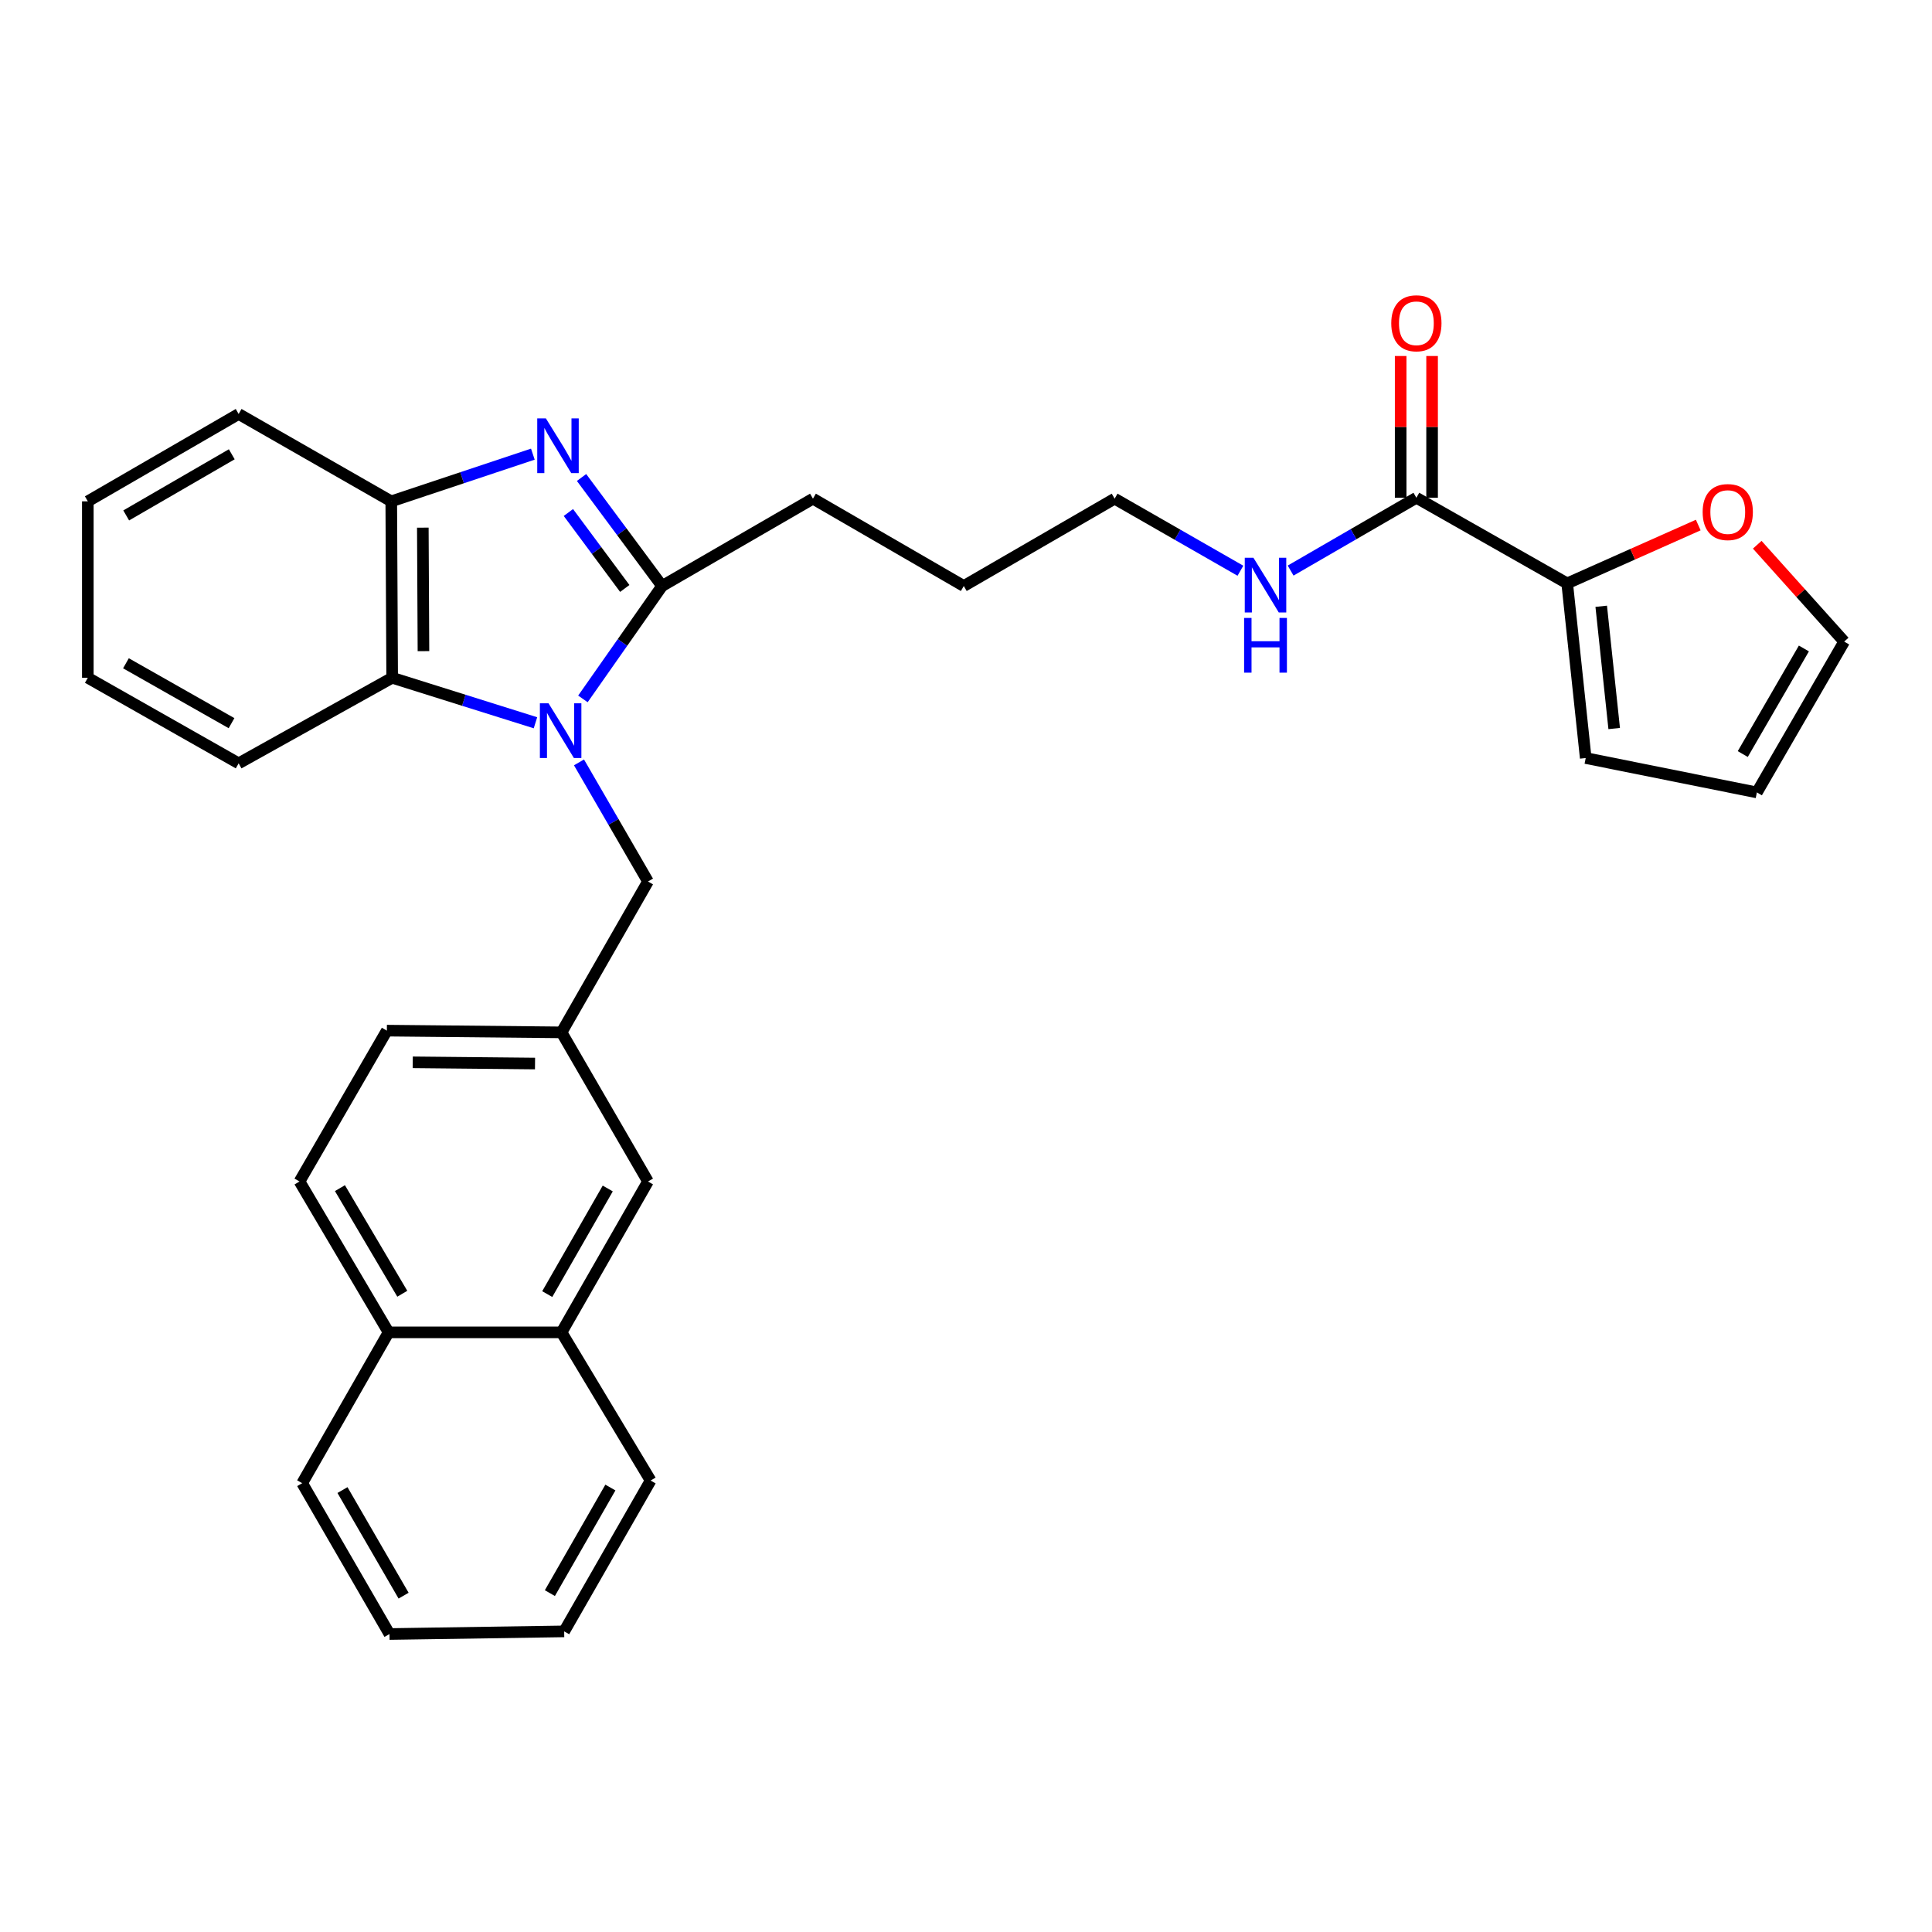 <?xml version='1.0' encoding='iso-8859-1'?>
<svg version='1.1' baseProfile='full'
              xmlns='http://www.w3.org/2000/svg'
                      xmlns:rdkit='http://www.rdkit.org/xml'
                      xmlns:xlink='http://www.w3.org/1999/xlink'
                  xml:space='preserve'
width='1000px' height='1000px' viewBox='0 0 1000 1000'>
<!-- END OF HEADER -->
<rect style='opacity:1.0;fill:#FFFFFF;stroke:none' width='1000' height='1000' x='0' y='0'> </rect>
<path class='bond-1' d='M 301.716,361.748 L 322.206,332.532' style='fill:none;fill-rule:evenodd;stroke:#0000FF;stroke-width:6px;stroke-linecap:butt;stroke-linejoin:miter;stroke-opacity:1' />
<path class='bond-1' d='M 322.206,332.532 L 342.695,303.315' style='fill:none;fill-rule:evenodd;stroke:#000000;stroke-width:6px;stroke-linecap:butt;stroke-linejoin:miter;stroke-opacity:1' />
<path class='bond-2' d='M 277.157,374.104 L 240.071,362.459' style='fill:none;fill-rule:evenodd;stroke:#0000FF;stroke-width:6px;stroke-linecap:butt;stroke-linejoin:miter;stroke-opacity:1' />
<path class='bond-2' d='M 240.071,362.459 L 202.985,350.813' style='fill:none;fill-rule:evenodd;stroke:#000000;stroke-width:6px;stroke-linecap:butt;stroke-linejoin:miter;stroke-opacity:1' />
<path class='bond-6' d='M 299.688,394.61 L 317.541,425.437' style='fill:none;fill-rule:evenodd;stroke:#0000FF;stroke-width:6px;stroke-linecap:butt;stroke-linejoin:miter;stroke-opacity:1' />
<path class='bond-6' d='M 317.541,425.437 L 335.393,456.264' style='fill:none;fill-rule:evenodd;stroke:#000000;stroke-width:6px;stroke-linecap:butt;stroke-linejoin:miter;stroke-opacity:1' />
<path class='bond-0' d='M 301.006,247.151 L 321.85,275.233' style='fill:none;fill-rule:evenodd;stroke:#0000FF;stroke-width:6px;stroke-linecap:butt;stroke-linejoin:miter;stroke-opacity:1' />
<path class='bond-0' d='M 321.85,275.233 L 342.695,303.315' style='fill:none;fill-rule:evenodd;stroke:#000000;stroke-width:6px;stroke-linecap:butt;stroke-linejoin:miter;stroke-opacity:1' />
<path class='bond-0' d='M 294.198,265.271 L 308.789,284.928' style='fill:none;fill-rule:evenodd;stroke:#0000FF;stroke-width:6px;stroke-linecap:butt;stroke-linejoin:miter;stroke-opacity:1' />
<path class='bond-0' d='M 308.789,284.928 L 323.38,304.586' style='fill:none;fill-rule:evenodd;stroke:#000000;stroke-width:6px;stroke-linecap:butt;stroke-linejoin:miter;stroke-opacity:1' />
<path class='bond-30' d='M 275.803,235.069 L 239.159,247.282' style='fill:none;fill-rule:evenodd;stroke:#0000FF;stroke-width:6px;stroke-linecap:butt;stroke-linejoin:miter;stroke-opacity:1' />
<path class='bond-30' d='M 239.159,247.282 L 202.515,259.495' style='fill:none;fill-rule:evenodd;stroke:#000000;stroke-width:6px;stroke-linecap:butt;stroke-linejoin:miter;stroke-opacity:1' />
<path class='bond-19' d='M 342.695,303.315 L 420.783,258.113' style='fill:none;fill-rule:evenodd;stroke:#000000;stroke-width:6px;stroke-linecap:butt;stroke-linejoin:miter;stroke-opacity:1' />
<path class='bond-3' d='M 202.985,350.813 L 202.515,259.495' style='fill:none;fill-rule:evenodd;stroke:#000000;stroke-width:6px;stroke-linecap:butt;stroke-linejoin:miter;stroke-opacity:1' />
<path class='bond-3' d='M 219.181,337.032 L 218.852,273.109' style='fill:none;fill-rule:evenodd;stroke:#000000;stroke-width:6px;stroke-linecap:butt;stroke-linejoin:miter;stroke-opacity:1' />
<path class='bond-20' d='M 202.985,350.813 L 123.524,395.103' style='fill:none;fill-rule:evenodd;stroke:#000000;stroke-width:6px;stroke-linecap:butt;stroke-linejoin:miter;stroke-opacity:1' />
<path class='bond-21' d='M 202.515,259.495 L 123.524,214.275' style='fill:none;fill-rule:evenodd;stroke:#000000;stroke-width:6px;stroke-linecap:butt;stroke-linejoin:miter;stroke-opacity:1' />
<path class='bond-4' d='M 811.176,301.96 L 733.115,257.643' style='fill:none;fill-rule:evenodd;stroke:#000000;stroke-width:6px;stroke-linecap:butt;stroke-linejoin:miter;stroke-opacity:1' />
<path class='bond-7' d='M 811.176,301.96 L 845.094,286.861' style='fill:none;fill-rule:evenodd;stroke:#000000;stroke-width:6px;stroke-linecap:butt;stroke-linejoin:miter;stroke-opacity:1' />
<path class='bond-7' d='M 845.094,286.861 L 879.013,271.762' style='fill:none;fill-rule:evenodd;stroke:#FF0000;stroke-width:6px;stroke-linecap:butt;stroke-linejoin:miter;stroke-opacity:1' />
<path class='bond-8' d='M 811.176,301.96 L 820.764,392.364' style='fill:none;fill-rule:evenodd;stroke:#000000;stroke-width:6px;stroke-linecap:butt;stroke-linejoin:miter;stroke-opacity:1' />
<path class='bond-8' d='M 828.789,313.805 L 835.501,377.088' style='fill:none;fill-rule:evenodd;stroke:#000000;stroke-width:6px;stroke-linecap:butt;stroke-linejoin:miter;stroke-opacity:1' />
<path class='bond-5' d='M 733.115,257.643 L 700.569,276.486' style='fill:none;fill-rule:evenodd;stroke:#000000;stroke-width:6px;stroke-linecap:butt;stroke-linejoin:miter;stroke-opacity:1' />
<path class='bond-5' d='M 700.569,276.486 L 668.023,295.33' style='fill:none;fill-rule:evenodd;stroke:#0000FF;stroke-width:6px;stroke-linecap:butt;stroke-linejoin:miter;stroke-opacity:1' />
<path class='bond-12' d='M 741.248,257.643 L 741.248,220.955' style='fill:none;fill-rule:evenodd;stroke:#000000;stroke-width:6px;stroke-linecap:butt;stroke-linejoin:miter;stroke-opacity:1' />
<path class='bond-12' d='M 741.248,220.955 L 741.248,184.267' style='fill:none;fill-rule:evenodd;stroke:#FF0000;stroke-width:6px;stroke-linecap:butt;stroke-linejoin:miter;stroke-opacity:1' />
<path class='bond-12' d='M 724.982,257.643 L 724.982,220.955' style='fill:none;fill-rule:evenodd;stroke:#000000;stroke-width:6px;stroke-linecap:butt;stroke-linejoin:miter;stroke-opacity:1' />
<path class='bond-12' d='M 724.982,220.955 L 724.982,184.267' style='fill:none;fill-rule:evenodd;stroke:#FF0000;stroke-width:6px;stroke-linecap:butt;stroke-linejoin:miter;stroke-opacity:1' />
<path class='bond-9' d='M 335.393,456.264 L 290.652,534.352' style='fill:none;fill-rule:evenodd;stroke:#000000;stroke-width:6px;stroke-linecap:butt;stroke-linejoin:miter;stroke-opacity:1' />
<path class='bond-13' d='M 909.543,281.956 L 932.044,307.022' style='fill:none;fill-rule:evenodd;stroke:#FF0000;stroke-width:6px;stroke-linecap:butt;stroke-linejoin:miter;stroke-opacity:1' />
<path class='bond-13' d='M 932.044,307.022 L 954.545,332.088' style='fill:none;fill-rule:evenodd;stroke:#000000;stroke-width:6px;stroke-linecap:butt;stroke-linejoin:miter;stroke-opacity:1' />
<path class='bond-14' d='M 820.764,392.364 L 909.352,410.158' style='fill:none;fill-rule:evenodd;stroke:#000000;stroke-width:6px;stroke-linecap:butt;stroke-linejoin:miter;stroke-opacity:1' />
<path class='bond-11' d='M 290.652,534.352 L 335.393,611.536' style='fill:none;fill-rule:evenodd;stroke:#000000;stroke-width:6px;stroke-linecap:butt;stroke-linejoin:miter;stroke-opacity:1' />
<path class='bond-18' d='M 290.652,534.352 L 200.238,533.457' style='fill:none;fill-rule:evenodd;stroke:#000000;stroke-width:6px;stroke-linecap:butt;stroke-linejoin:miter;stroke-opacity:1' />
<path class='bond-18' d='M 276.929,550.483 L 213.639,549.857' style='fill:none;fill-rule:evenodd;stroke:#000000;stroke-width:6px;stroke-linecap:butt;stroke-linejoin:miter;stroke-opacity:1' />
<path class='bond-10' d='M 290.652,689.623 L 335.393,611.536' style='fill:none;fill-rule:evenodd;stroke:#000000;stroke-width:6px;stroke-linecap:butt;stroke-linejoin:miter;stroke-opacity:1' />
<path class='bond-10' d='M 283.249,669.823 L 314.568,615.162' style='fill:none;fill-rule:evenodd;stroke:#000000;stroke-width:6px;stroke-linecap:butt;stroke-linejoin:miter;stroke-opacity:1' />
<path class='bond-22' d='M 290.652,689.623 L 336.758,766.328' style='fill:none;fill-rule:evenodd;stroke:#000000;stroke-width:6px;stroke-linecap:butt;stroke-linejoin:miter;stroke-opacity:1' />
<path class='bond-32' d='M 290.652,689.623 L 201.133,689.623' style='fill:none;fill-rule:evenodd;stroke:#000000;stroke-width:6px;stroke-linecap:butt;stroke-linejoin:miter;stroke-opacity:1' />
<path class='bond-34' d='M 954.545,332.088 L 909.352,410.158' style='fill:none;fill-rule:evenodd;stroke:#000000;stroke-width:6px;stroke-linecap:butt;stroke-linejoin:miter;stroke-opacity:1' />
<path class='bond-34' d='M 933.689,335.65 L 902.053,390.298' style='fill:none;fill-rule:evenodd;stroke:#000000;stroke-width:6px;stroke-linecap:butt;stroke-linejoin:miter;stroke-opacity:1' />
<path class='bond-15' d='M 201.133,689.623 L 155.027,611.536' style='fill:none;fill-rule:evenodd;stroke:#000000;stroke-width:6px;stroke-linecap:butt;stroke-linejoin:miter;stroke-opacity:1' />
<path class='bond-15' d='M 208.224,669.64 L 175.95,614.978' style='fill:none;fill-rule:evenodd;stroke:#000000;stroke-width:6px;stroke-linecap:butt;stroke-linejoin:miter;stroke-opacity:1' />
<path class='bond-24' d='M 201.133,689.623 L 156.409,767.693' style='fill:none;fill-rule:evenodd;stroke:#000000;stroke-width:6px;stroke-linecap:butt;stroke-linejoin:miter;stroke-opacity:1' />
<path class='bond-16' d='M 642.037,295.412 L 609.484,276.762' style='fill:none;fill-rule:evenodd;stroke:#0000FF;stroke-width:6px;stroke-linecap:butt;stroke-linejoin:miter;stroke-opacity:1' />
<path class='bond-16' d='M 609.484,276.762 L 576.931,258.113' style='fill:none;fill-rule:evenodd;stroke:#000000;stroke-width:6px;stroke-linecap:butt;stroke-linejoin:miter;stroke-opacity:1' />
<path class='bond-17' d='M 155.027,611.536 L 200.238,533.457' style='fill:none;fill-rule:evenodd;stroke:#000000;stroke-width:6px;stroke-linecap:butt;stroke-linejoin:miter;stroke-opacity:1' />
<path class='bond-25' d='M 420.783,258.113 L 498.852,303.315' style='fill:none;fill-rule:evenodd;stroke:#000000;stroke-width:6px;stroke-linecap:butt;stroke-linejoin:miter;stroke-opacity:1' />
<path class='bond-26' d='M 123.524,395.103 L 45.455,350.813' style='fill:none;fill-rule:evenodd;stroke:#000000;stroke-width:6px;stroke-linecap:butt;stroke-linejoin:miter;stroke-opacity:1' />
<path class='bond-26' d='M 119.84,374.311 L 65.191,343.308' style='fill:none;fill-rule:evenodd;stroke:#000000;stroke-width:6px;stroke-linecap:butt;stroke-linejoin:miter;stroke-opacity:1' />
<path class='bond-31' d='M 123.524,214.275 L 45.455,259.495' style='fill:none;fill-rule:evenodd;stroke:#000000;stroke-width:6px;stroke-linecap:butt;stroke-linejoin:miter;stroke-opacity:1' />
<path class='bond-31' d='M 119.967,235.133 L 65.318,266.788' style='fill:none;fill-rule:evenodd;stroke:#000000;stroke-width:6px;stroke-linecap:butt;stroke-linejoin:miter;stroke-opacity:1' />
<path class='bond-28' d='M 336.758,766.328 L 292.016,844.398' style='fill:none;fill-rule:evenodd;stroke:#000000;stroke-width:6px;stroke-linecap:butt;stroke-linejoin:miter;stroke-opacity:1' />
<path class='bond-28' d='M 315.934,769.95 L 284.615,824.599' style='fill:none;fill-rule:evenodd;stroke:#000000;stroke-width:6px;stroke-linecap:butt;stroke-linejoin:miter;stroke-opacity:1' />
<path class='bond-23' d='M 576.931,258.113 L 498.852,303.315' style='fill:none;fill-rule:evenodd;stroke:#000000;stroke-width:6px;stroke-linecap:butt;stroke-linejoin:miter;stroke-opacity:1' />
<path class='bond-29' d='M 156.409,767.693 L 201.603,845.771' style='fill:none;fill-rule:evenodd;stroke:#000000;stroke-width:6px;stroke-linecap:butt;stroke-linejoin:miter;stroke-opacity:1' />
<path class='bond-29' d='M 177.266,771.256 L 208.902,825.911' style='fill:none;fill-rule:evenodd;stroke:#000000;stroke-width:6px;stroke-linecap:butt;stroke-linejoin:miter;stroke-opacity:1' />
<path class='bond-27' d='M 45.455,350.813 L 45.455,259.495' style='fill:none;fill-rule:evenodd;stroke:#000000;stroke-width:6px;stroke-linecap:butt;stroke-linejoin:miter;stroke-opacity:1' />
<path class='bond-33' d='M 292.016,844.398 L 201.603,845.771' style='fill:none;fill-rule:evenodd;stroke:#000000;stroke-width:6px;stroke-linecap:butt;stroke-linejoin:miter;stroke-opacity:1' />
<path  class='atom-0' d='M 283.922 364.035
L 293.202 379.035
Q 294.122 380.515, 295.602 383.195
Q 297.082 385.875, 297.162 386.035
L 297.162 364.035
L 300.922 364.035
L 300.922 392.355
L 297.042 392.355
L 287.082 375.955
Q 285.922 374.035, 284.682 371.835
Q 283.482 369.635, 283.122 368.955
L 283.122 392.355
L 279.442 392.355
L 279.442 364.035
L 283.922 364.035
' fill='#0000FF'/>
<path  class='atom-1' d='M 282.557 216.571
L 291.837 231.571
Q 292.757 233.051, 294.237 235.731
Q 295.717 238.411, 295.797 238.571
L 295.797 216.571
L 299.557 216.571
L 299.557 244.891
L 295.677 244.891
L 285.717 228.491
Q 284.557 226.571, 283.317 224.371
Q 282.117 222.171, 281.757 221.491
L 281.757 244.891
L 278.077 244.891
L 278.077 216.571
L 282.557 216.571
' fill='#0000FF'/>
<path  class='atom-8' d='M 881.288 265.043
Q 881.288 258.243, 884.648 254.443
Q 888.008 250.643, 894.288 250.643
Q 900.568 250.643, 903.928 254.443
Q 907.288 258.243, 907.288 265.043
Q 907.288 271.923, 903.888 275.843
Q 900.488 279.723, 894.288 279.723
Q 888.048 279.723, 884.648 275.843
Q 881.288 271.963, 881.288 265.043
M 894.288 276.523
Q 898.608 276.523, 900.928 273.643
Q 903.288 270.723, 903.288 265.043
Q 903.288 259.483, 900.928 256.683
Q 898.608 253.843, 894.288 253.843
Q 889.968 253.843, 887.608 256.643
Q 885.288 259.443, 885.288 265.043
Q 885.288 270.763, 887.608 273.643
Q 889.968 276.523, 894.288 276.523
' fill='#FF0000'/>
<path  class='atom-13' d='M 720.115 167.327
Q 720.115 160.527, 723.475 156.727
Q 726.835 152.927, 733.115 152.927
Q 739.395 152.927, 742.755 156.727
Q 746.115 160.527, 746.115 167.327
Q 746.115 174.207, 742.715 178.127
Q 739.315 182.007, 733.115 182.007
Q 726.875 182.007, 723.475 178.127
Q 720.115 174.247, 720.115 167.327
M 733.115 178.807
Q 737.435 178.807, 739.755 175.927
Q 742.115 173.007, 742.115 167.327
Q 742.115 161.767, 739.755 158.967
Q 737.435 156.127, 733.115 156.127
Q 728.795 156.127, 726.435 158.927
Q 724.115 161.727, 724.115 167.327
Q 724.115 173.047, 726.435 175.927
Q 728.795 178.807, 733.115 178.807
' fill='#FF0000'/>
<path  class='atom-17' d='M 648.767 288.694
L 658.047 303.694
Q 658.967 305.174, 660.447 307.854
Q 661.927 310.534, 662.007 310.694
L 662.007 288.694
L 665.767 288.694
L 665.767 317.014
L 661.887 317.014
L 651.927 300.614
Q 650.767 298.694, 649.527 296.494
Q 648.327 294.294, 647.967 293.614
L 647.967 317.014
L 644.287 317.014
L 644.287 288.694
L 648.767 288.694
' fill='#0000FF'/>
<path  class='atom-17' d='M 643.947 319.846
L 647.787 319.846
L 647.787 331.886
L 662.267 331.886
L 662.267 319.846
L 666.107 319.846
L 666.107 348.166
L 662.267 348.166
L 662.267 335.086
L 647.787 335.086
L 647.787 348.166
L 643.947 348.166
L 643.947 319.846
' fill='#0000FF'/>
</svg>
